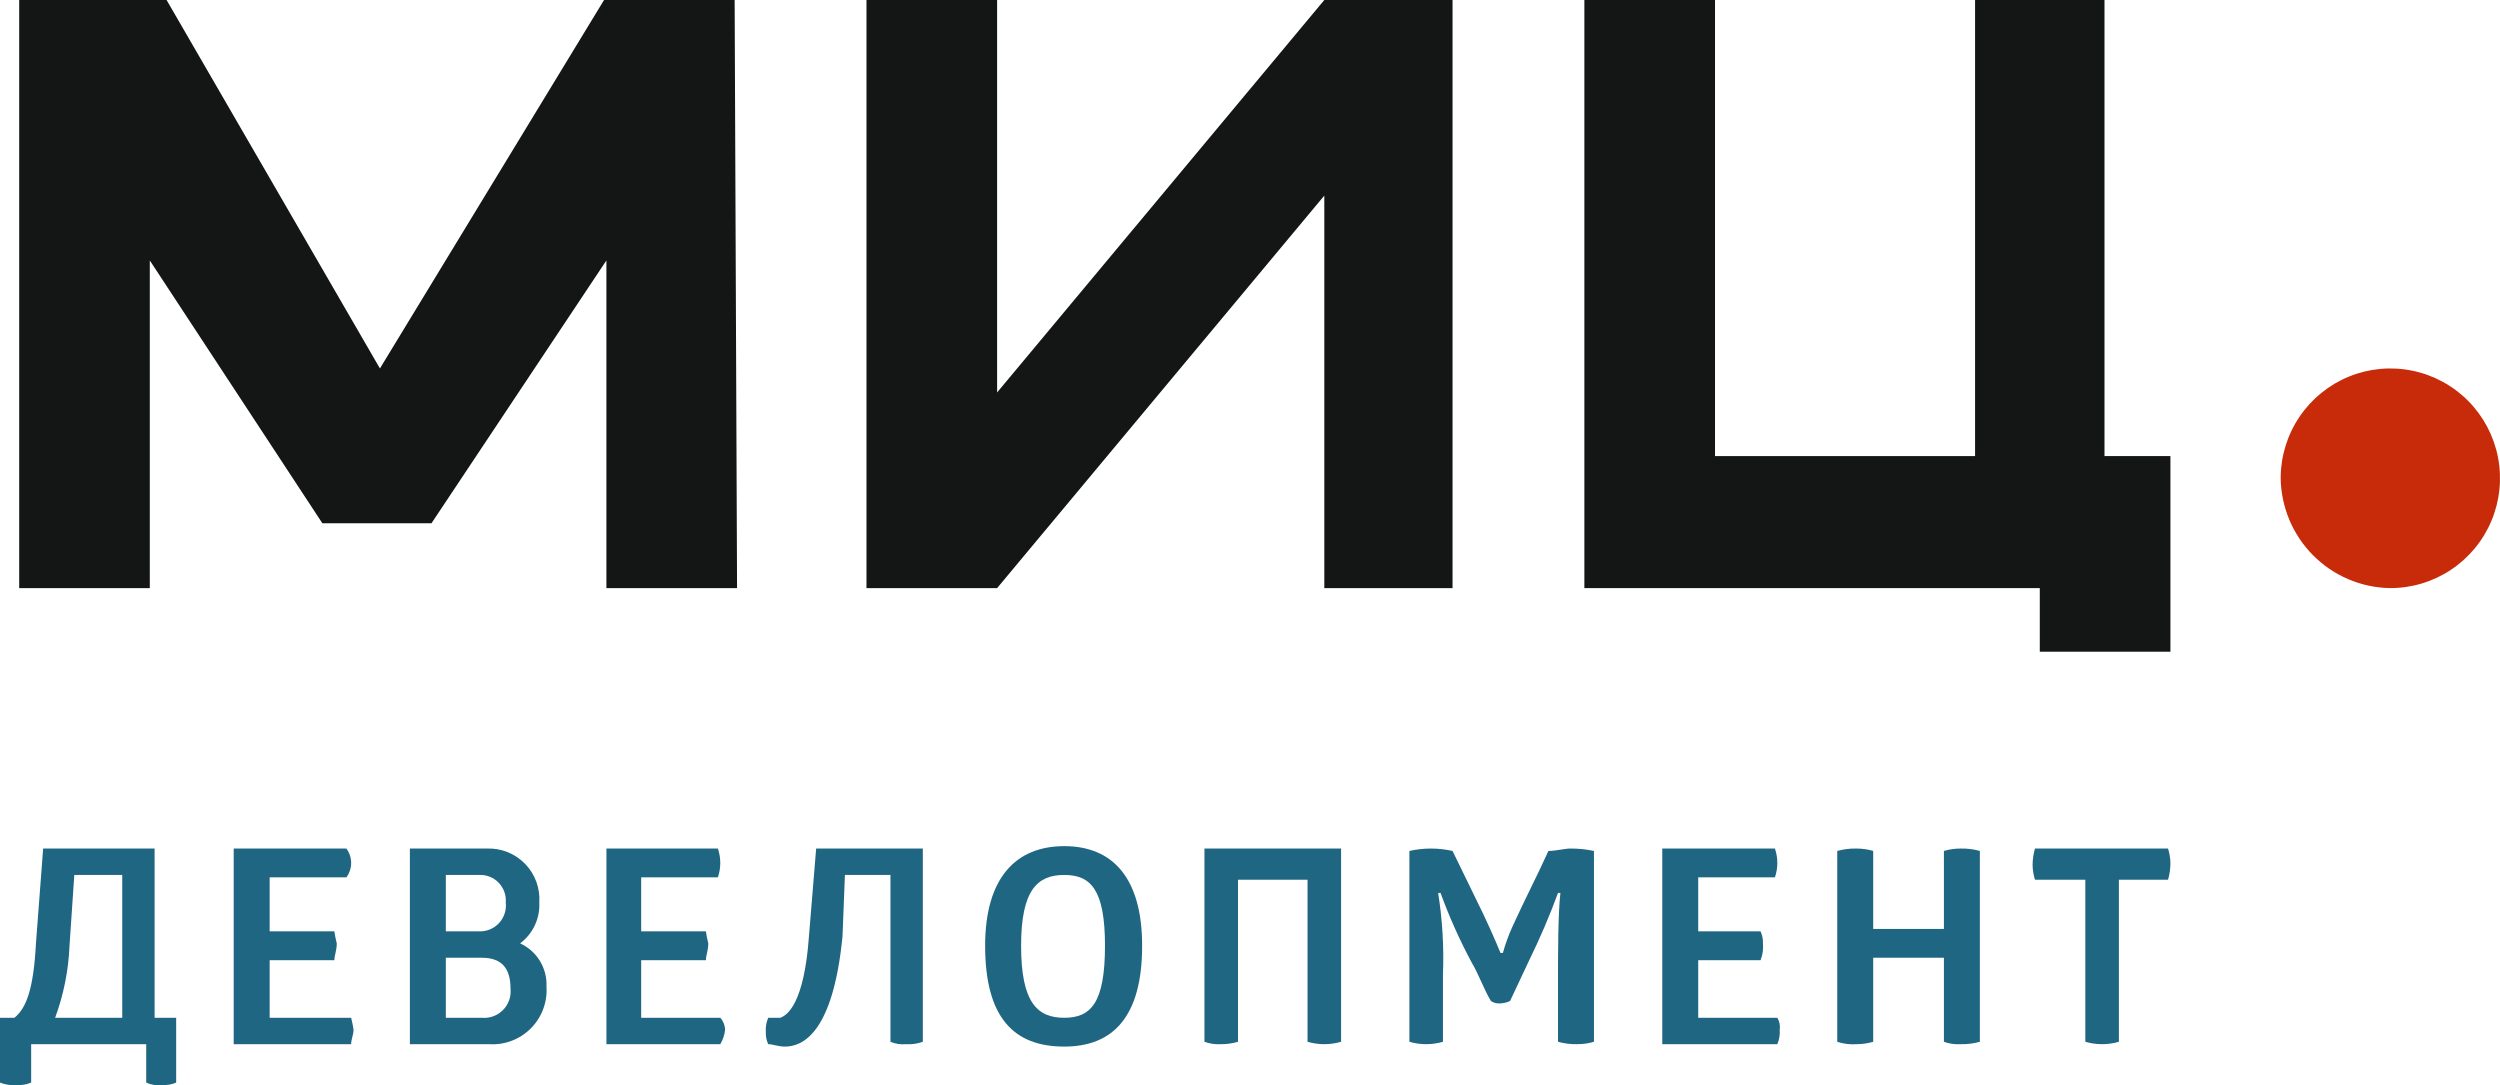 <?xml version="1.0" encoding="UTF-8"?> <svg xmlns="http://www.w3.org/2000/svg" width="1159" height="503" viewBox="0 0 1159 503" fill="none"> <g clip-path="url(#clip0_8_93)"> <path fill-rule="evenodd" clip-rule="evenodd" d="M1107.88 272.644C1117.94 272.699 1127.78 269.767 1136.17 264.218C1144.57 258.67 1151.12 250.754 1155.02 241.472C1158.92 232.19 1159.98 221.959 1158.08 212.072C1156.17 202.185 1151.38 193.088 1144.31 185.928C1137.24 178.769 1128.2 173.871 1118.35 171.852C1108.5 169.834 1098.27 170.786 1088.96 174.589C1079.65 178.391 1071.68 184.873 1066.05 193.215C1060.41 201.557 1057.38 211.384 1057.32 221.454C1057.45 234.896 1062.79 247.762 1072.23 257.32C1081.67 266.878 1094.46 272.375 1107.88 272.644V272.644Z" fill="#C82B09"></path> <path d="M281.132 272.648V120.739L200.025 242.596H149.455L69.445 120.739V272.648H8.899V0H77.227L176.131 170.813L280.034 0H340.581L341.698 272.648H281.132Z" fill="#141515"></path> <path d="M401.696 0H462.262V181.942L613.951 0H673.4V272.648H613.951V90.686L462.262 272.648H401.696V0Z" fill="#141515"></path> <path d="M32.225 438.456C31.758 449.864 29.508 461.13 25.558 471.841H56.672V405.627H34.448L32.225 438.456ZM81.674 471.841V501.887C79.575 502.794 77.287 503.176 75.007 503C72.543 503.321 70.038 502.935 67.784 501.887V484.082H14.446V501.887C12.347 502.794 10.058 503.176 7.779 503C5.134 503.263 2.465 502.881 0 501.887V471.841H6.667C12.223 467.39 15.557 458.487 16.668 437.343L20.002 393.386H71.674V471.841H81.674Z" fill="#1F6682"></path> <path d="M160.571 393.386C162.014 395.312 162.793 397.655 162.793 400.063C162.793 402.471 162.014 404.814 160.571 406.74H125.012V431.779H155.015C155.276 433.654 155.647 435.512 156.126 437.343C156.126 440.682 155.015 442.907 155.015 445.133H125.012V471.841H162.793C163.273 473.672 163.643 475.53 163.904 477.405C163.904 479.63 162.793 481.856 162.793 484.082H108.343V393.386H160.571Z" fill="#1F6682"></path> <path d="M223.355 471.841C225.147 472.006 226.954 471.774 228.647 471.162C230.339 470.549 231.877 469.571 233.15 468.296C234.422 467.021 235.399 465.482 236.011 463.786C236.623 462.091 236.854 460.282 236.689 458.487C236.689 448.471 232.245 444.02 223.355 444.02H206.686V471.841H223.355ZM222.243 431.779C223.957 431.824 225.662 431.501 227.24 430.831C228.819 430.16 230.235 429.158 231.394 427.892C232.553 426.626 233.427 425.126 233.957 423.492C234.487 421.859 234.661 420.131 234.467 418.425C234.605 416.756 234.388 415.078 233.831 413.5C233.273 411.922 232.387 410.48 231.232 409.27C230.076 408.06 228.678 407.11 227.128 406.482C225.579 405.854 223.914 405.563 222.243 405.627H206.686V431.778L222.243 431.779ZM225.577 393.386C228.874 393.241 232.164 393.793 235.234 395.007C238.303 396.222 241.082 398.071 243.389 400.434C245.696 402.797 247.479 405.62 248.623 408.72C249.766 411.82 250.243 415.127 250.024 418.425C250.202 422.066 249.485 425.695 247.935 428.994C246.385 432.293 244.05 435.16 241.134 437.343C244.93 439.086 248.121 441.923 250.298 445.491C252.475 449.059 253.541 453.196 253.357 457.374C253.592 460.942 253.063 464.519 251.805 467.866C250.548 471.213 248.591 474.252 246.066 476.78C243.542 479.309 240.507 481.268 237.165 482.527C233.823 483.786 230.251 484.317 226.688 484.082H190.018V393.386H225.577Z" fill="#1F6682"></path> <path d="M332.81 393.386C334.291 397.714 334.291 402.412 332.81 406.74H297.251V431.779H327.253C327.514 433.654 327.885 435.512 328.365 437.343C328.365 440.682 327.253 442.907 327.253 445.133H297.251V471.841H333.921C335.312 473.364 336.101 475.341 336.143 477.405C335.912 479.769 335.153 482.051 333.921 484.082H281.139V393.386H332.81Z" fill="#1F6682"></path> <path d="M356.145 484.082C355.34 482.342 354.959 480.434 355.034 478.518C354.858 476.235 355.239 473.943 356.145 471.841H361.701C365.035 470.728 372.813 465.164 375.036 434.005L378.37 393.386H427.819V482.969C425.33 483.872 422.682 484.251 420.04 484.082C417.577 484.327 415.093 483.944 412.817 482.969V405.627H391.704L390.593 434.005C386.148 479.631 371.702 485.195 363.924 485.195C360.59 485.195 358.368 484.082 356.145 484.082V484.082Z" fill="#1F6682"></path> <path d="M493.381 405.627C481.157 405.627 473.379 412.304 473.379 438.456C473.379 465.164 481.157 471.841 493.381 471.841C505.604 471.841 512.272 465.164 512.272 438.456C512.272 412.304 505.604 405.627 493.381 405.627ZM493.381 392.273C515.605 392.273 529.495 406.74 529.495 438.456C529.495 471.841 515.605 485.195 493.381 485.195C470.045 485.195 456.71 471.841 456.71 438.456C456.71 406.74 471.156 392.273 493.381 392.273Z" fill="#1F6682"></path> <path d="M621.726 482.969C616.646 484.453 611.249 484.453 606.169 482.969V407.853H573.944V482.969C571.419 483.716 568.798 484.091 566.165 484.082C563.524 484.251 560.875 483.872 558.387 482.969V393.386H621.726V482.969Z" fill="#1F6682"></path> <path d="M727.848 393.386C731.582 393.344 735.308 393.718 738.96 394.499V482.969C736.435 483.716 733.814 484.091 731.181 484.082C728.18 484.147 725.185 483.773 722.291 482.969V455.149C722.291 441.795 722.292 423.989 723.403 413.974H722.291C718.388 424.585 713.937 434.985 708.956 445.133L700.066 464.051C698.674 464.717 697.163 465.096 695.622 465.164C694.054 465.347 692.474 464.951 691.177 464.051C687.843 458.487 685.621 451.811 682.287 446.246C676.706 435.85 671.878 425.064 667.841 413.974H666.73C668.716 426.482 669.46 439.156 668.953 451.811V482.969C663.873 484.453 658.475 484.453 653.396 482.969V394.499C659.98 393.016 666.813 393.016 673.398 394.499L684.51 417.312C688.954 426.215 693.399 436.231 695.622 441.795H696.733C697.898 437.606 699.384 433.513 701.178 429.554C706.734 417.313 712.29 406.741 717.846 394.499C721.18 394.499 725.625 393.387 727.847 393.387L727.848 393.386Z" fill="#1F6682"></path> <path d="M822.857 393.386C824.338 397.714 824.338 402.412 822.857 406.74H787.298V431.779H816.189C816.995 433.519 817.375 435.427 817.3 437.343C817.563 439.992 817.181 442.664 816.189 445.133H787.298V471.841H823.968C824.976 473.509 825.37 475.477 825.079 477.405C825.255 479.688 824.874 481.979 823.968 484.082H770.629V393.386H822.857Z" fill="#1F6682"></path> <path d="M901.197 394.499C903.723 393.752 906.343 393.377 908.976 393.386C911.977 393.321 914.972 393.696 917.866 394.499V482.969C914.972 483.773 911.977 484.147 908.976 484.082C906.334 484.251 903.686 483.872 901.197 482.969V444.02H868.416V482.969C865.891 483.716 863.271 484.091 860.638 484.082C857.63 484.305 854.608 483.927 851.748 482.969V394.499C854.641 393.696 857.636 393.321 860.638 393.386C863.271 393.377 865.891 393.752 868.416 394.499V430.666H901.197V394.499Z" fill="#1F6682"></path> <path d="M1005.1 393.386C1005.78 395.549 1006.15 397.796 1006.21 400.063C1006.22 402.7 1005.84 405.324 1005.1 407.853H982.316V482.969C977.236 484.453 971.839 484.453 966.759 482.969V407.853H943.423C942.743 405.69 942.369 403.443 942.312 401.176C942.303 398.539 942.677 395.915 943.423 393.386H1005.1Z" fill="#1F6682"></path> <path d="M975.642 272.648H734.515V0H795.081V211.445H915.644V0H975.642V272.648Z" fill="#141515"></path> <path d="M1006.21 211.438H945.646V302.134H1006.21V211.438Z" fill="#141515"></path> </g> <defs> <clipPath id="clip0_8_93"> <rect width="1159" height="503" fill="white"></rect> </clipPath> </defs> </svg> 